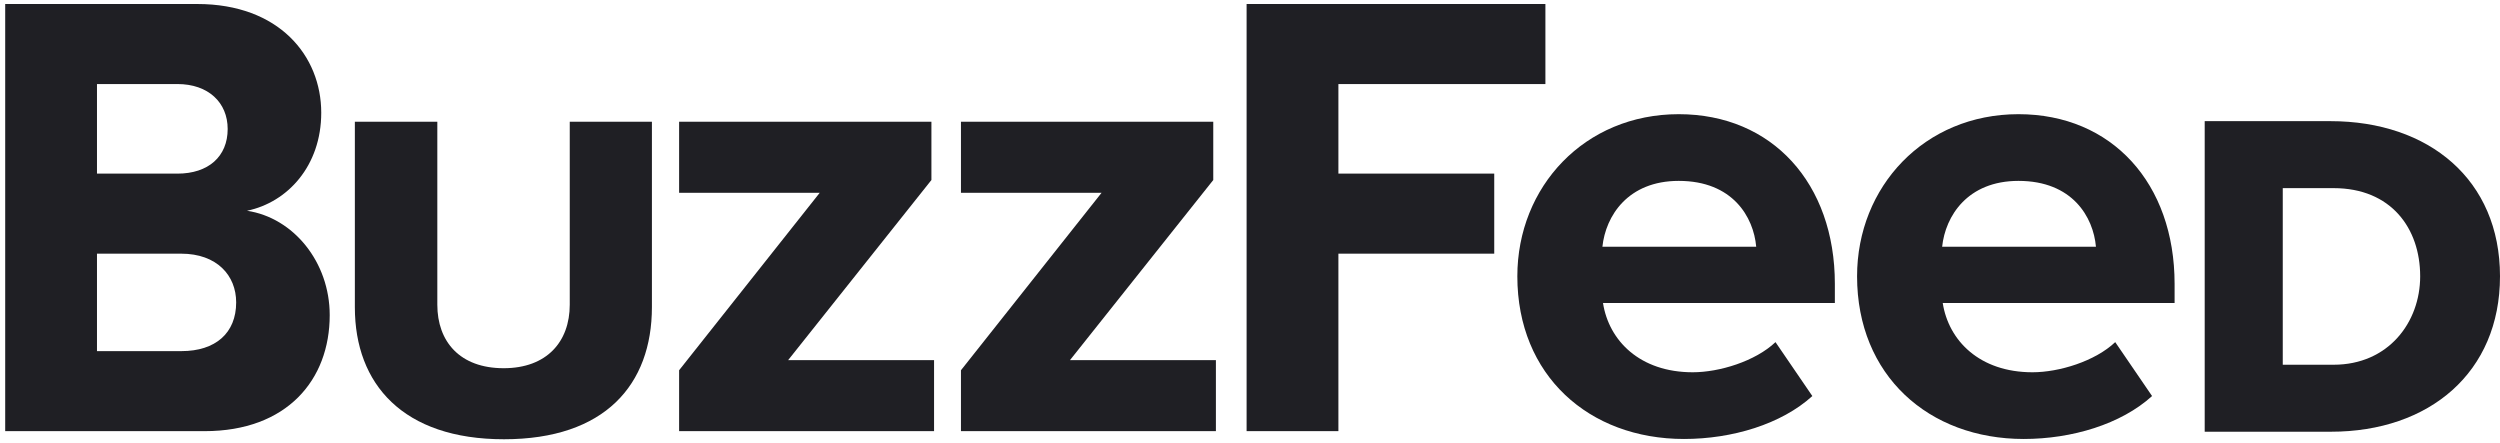 <?xml version="1.0" encoding="UTF-8"?> <svg xmlns="http://www.w3.org/2000/svg" width="141" height="25" viewBox="0 0 141 25" fill="none"><g clip-path="url(#clip0_1628_33687)"><path d="M0.293 24.317V0.226H11.127C15.744 0.226 18.118 3.153 18.118 6.359C18.118 9.352 16.222 11.412 13.93 11.887C16.552 12.279 18.596 14.782 18.596 17.775C18.596 21.422 16.189 24.317 11.539 24.317H0.293ZM12.841 7.275C12.841 5.786 11.753 4.74 10.005 4.74H5.47V9.793H10.005C11.753 9.793 12.841 8.828 12.841 7.275ZM13.32 17.055C13.32 15.534 12.231 14.307 10.22 14.307H5.47V19.803H10.236C12.149 19.803 13.32 18.789 13.32 17.055Z" fill="#1F1F24"></path><path d="M20.014 17.333V6.866H24.665V17.186C24.665 19.263 25.934 20.767 28.408 20.767C30.848 20.767 32.134 19.263 32.134 17.186V6.866H36.768V17.317C36.768 21.7 34.113 24.774 28.424 24.774C22.735 24.774 20.014 21.667 20.014 17.333Z" fill="#1F1F24"></path><path d="M38.302 24.317V20.882L46.233 10.873H38.302V6.866H52.532V10.153L44.452 20.31H52.681V24.317H38.302Z" fill="#1F1F24"></path><path d="M54.198 24.317V20.882L62.129 10.873H54.198V6.866H68.428V10.153L60.348 20.31H68.577V24.317H54.198Z" fill="#1F1F24"></path><path d="M70.308 24.317V0.226H87.161V4.74H75.486V9.793H84.275V14.307H75.486V24.317H70.308Z" fill="#1F1F24"></path><path d="M85.578 15.583C85.578 10.529 89.371 6.44 94.68 6.44C99.957 6.44 103.486 10.349 103.486 16.008V17.088H90.409C90.739 19.214 92.487 20.996 95.472 20.996C96.972 20.996 99.001 20.375 100.138 19.296L102.216 22.337C100.468 23.924 97.698 24.758 94.977 24.758C89.618 24.758 85.578 21.176 85.578 15.583ZM94.68 10.202C91.811 10.202 90.558 12.181 90.376 13.915H99.05C98.902 12.246 97.731 10.202 94.68 10.202Z" fill="#1F1F24"></path><path d="M104.739 15.583C104.739 10.529 108.532 6.44 113.841 6.44C119.118 6.44 122.647 10.349 122.647 16.008V17.088H109.57C109.9 19.214 111.648 20.996 114.633 20.996C116.133 20.996 118.162 20.375 119.299 19.296L121.377 22.337C119.629 23.924 116.859 24.758 114.138 24.758C108.779 24.758 104.739 21.176 104.739 15.583ZM113.841 10.202C110.972 10.202 109.719 12.181 109.537 13.915H118.211C118.063 12.246 116.892 10.202 113.841 10.202Z" fill="#1F1F24"></path><path d="M124.345 24.349V6.833H131.436C136.993 6.833 141 10.137 141 15.583C141 21.013 137.009 24.349 131.469 24.349H124.345ZM136.498 15.583C136.498 12.868 134.849 10.611 131.617 10.611H128.748V20.571H131.617C134.701 20.571 136.498 18.183 136.498 15.583Z" fill="#1F1F24"></path></g><defs><clipPath id="clip0_1628_33687"><rect width="140.707" height="24.549" fill="white" transform="translate(0.293 0.226)"></rect></clipPath></defs></svg> 